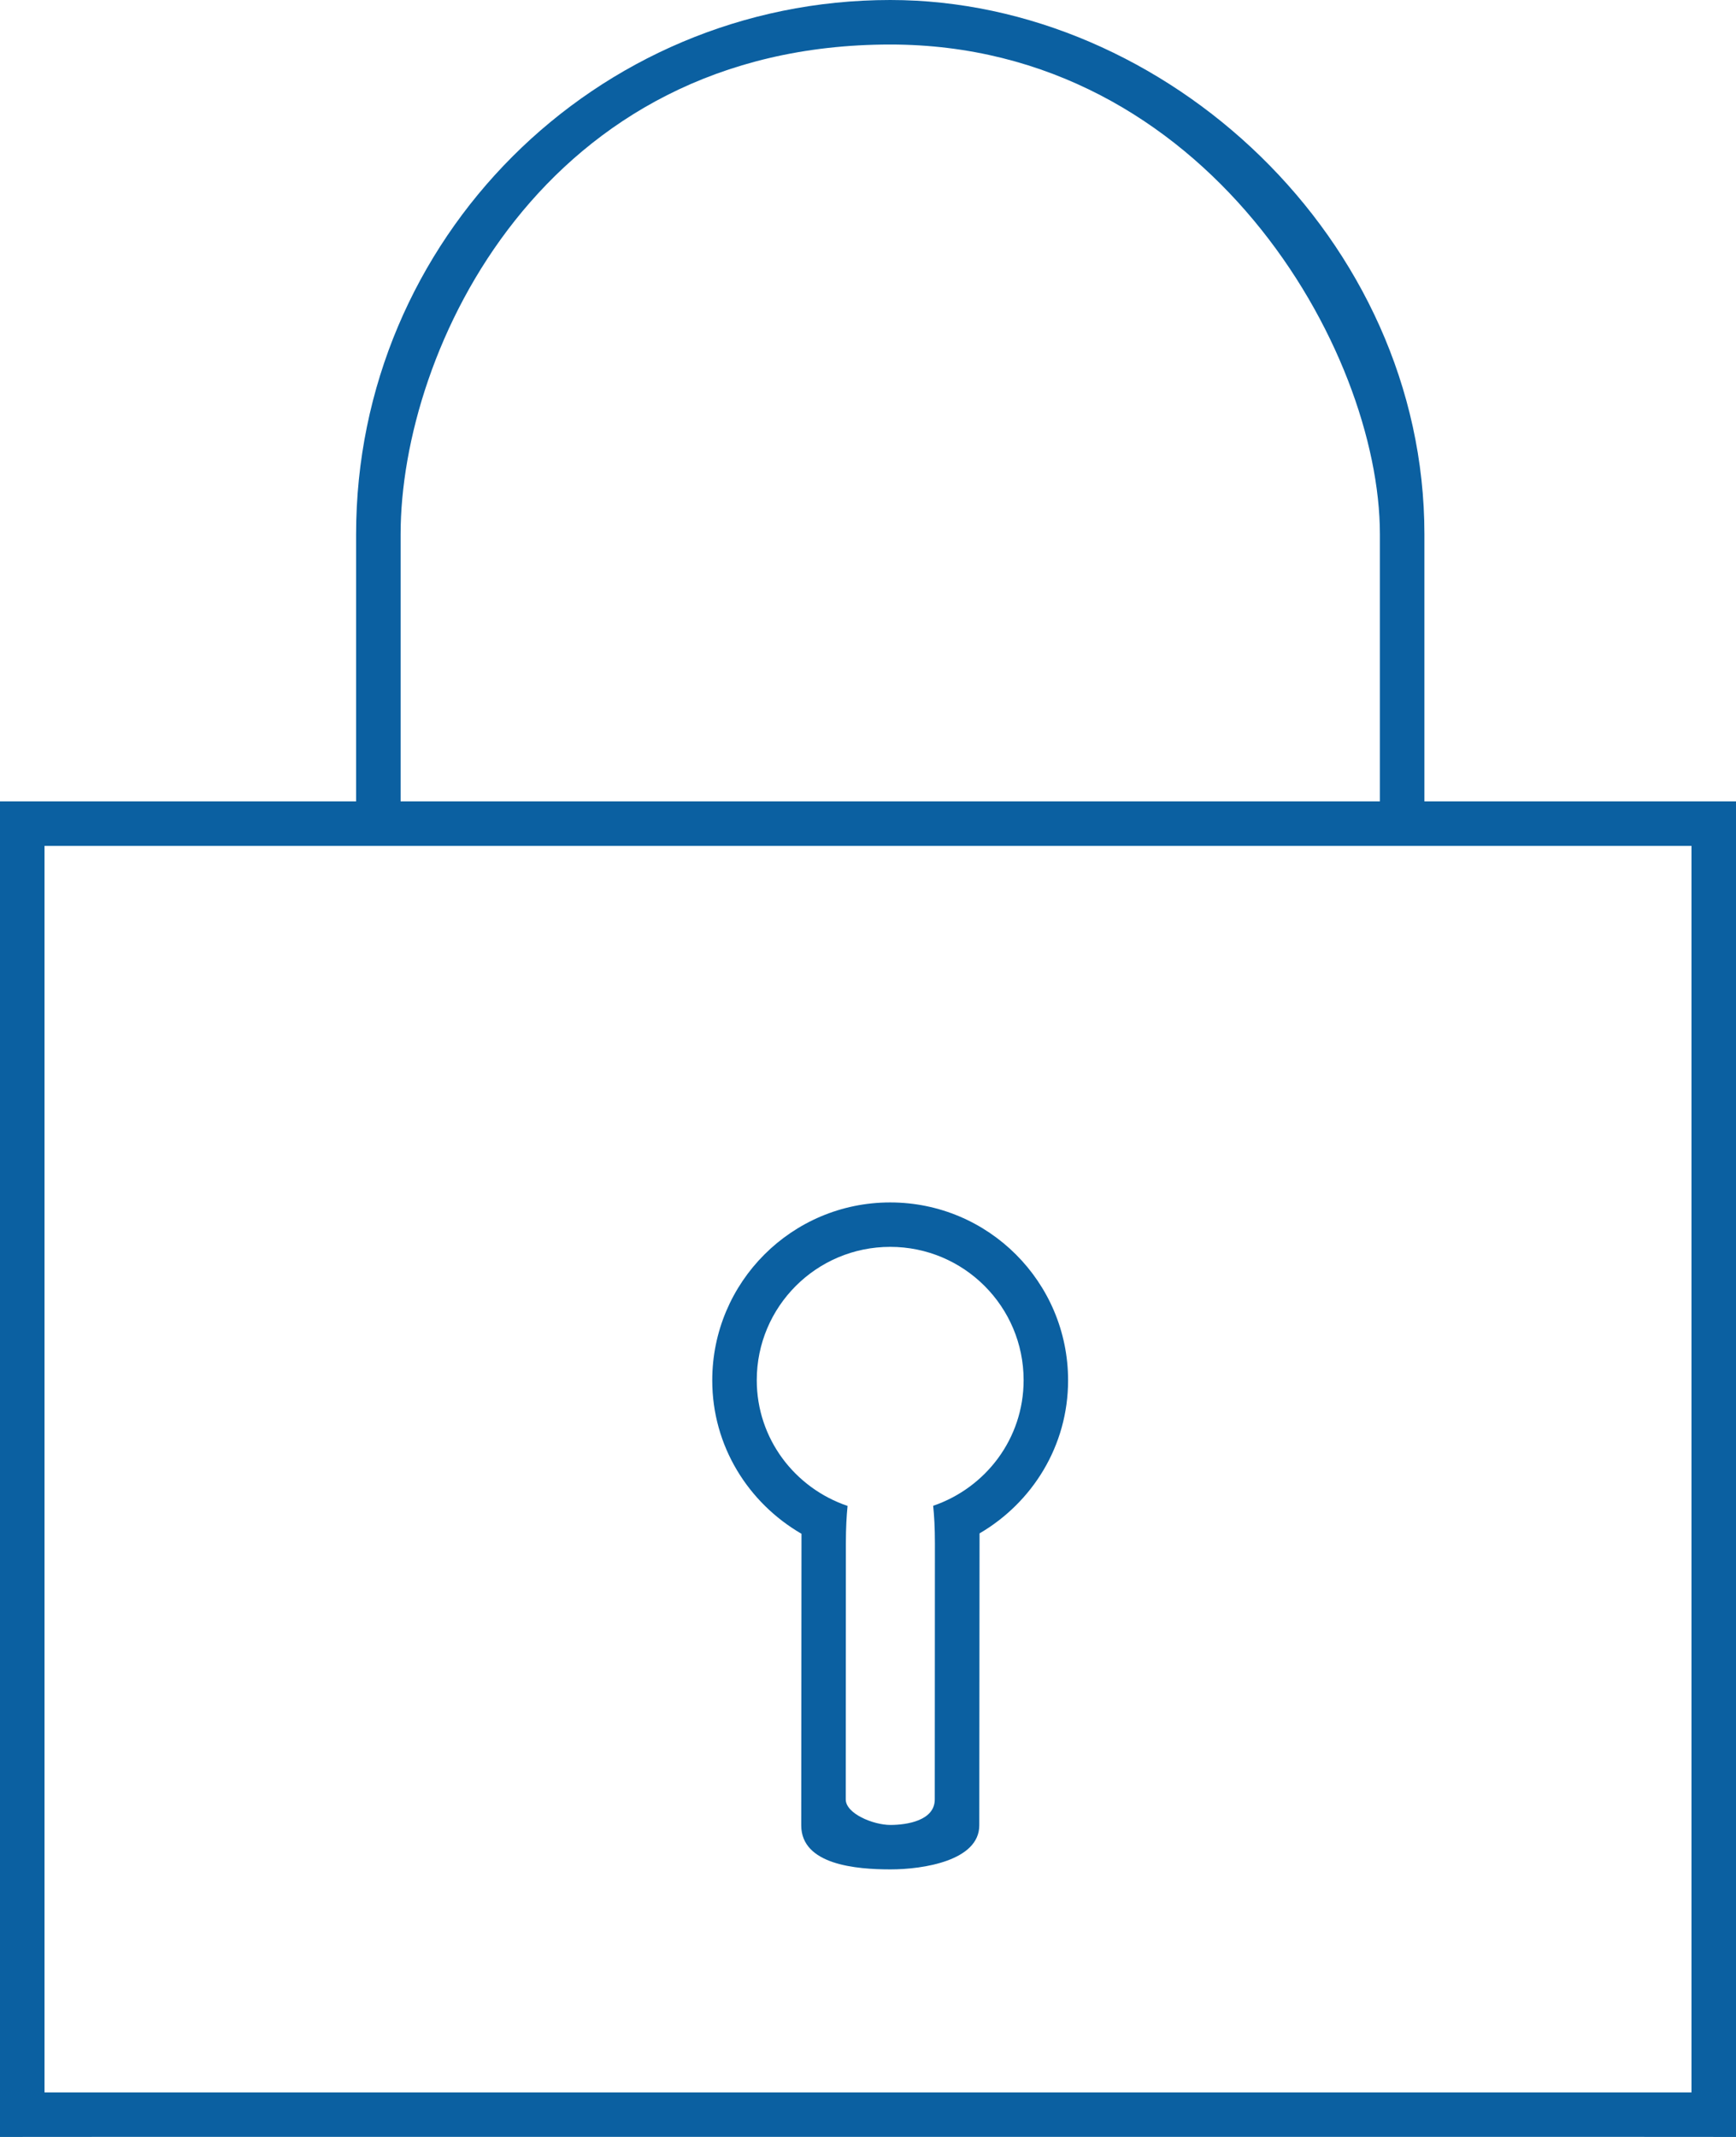 <svg xmlns="http://www.w3.org/2000/svg" xmlns:xlink="http://www.w3.org/1999/xlink" preserveAspectRatio="xMidYMid" width="39" height="48" viewBox="0 0 39 48">
  <defs>
    <style>

      .cls-2 {
        fill: #0b60a1;
      }
    </style>
  </defs>
  <path d="M36.000,47.998 C36.000,47.998 3.000,47.998 3.000,47.998 C1.343,47.998 1.399,48.000 -0.000,48.000 C-0.000,48.000 -0.000,18.000 -0.000,18.000 C2.012,18.000 1.343,18.000 3.000,18.000 C3.000,18.000 8.000,18.000 8.000,18.000 C8.000,18.000 8.000,12.000 8.000,12.000 C8.000,5.372 13.373,-0.000 20.000,-0.000 C26.190,-0.000 32.000,5.373 32.000,12.000 C32.000,12.000 32.000,18.000 32.000,18.000 C32.000,18.000 36.000,18.000 36.000,18.000 C37.659,18.000 37.338,18.000 39.000,18.000 C39.000,18.000 39.000,48.000 39.000,48.000 C37.426,48.000 37.659,47.998 36.000,47.998 ZM31.000,12.000 C31.000,7.865 27.109,1.000 20.000,1.000 C12.191,1.000 9.000,7.865 9.000,12.000 C9.000,12.000 9.000,18.000 9.000,18.000 C9.000,18.000 31.000,18.000 31.000,18.000 C31.000,18.000 31.000,12.000 31.000,12.000 ZM38.000,19.000 C38.000,19.000 1.000,19.000 1.000,19.000 C1.000,19.000 1.000,47.000 1.000,47.000 C1.000,47.000 38.000,47.000 38.000,47.000 C38.000,47.000 38.000,19.000 38.000,19.000 ZM19.998,27.009 C22.206,27.009 23.995,28.798 23.995,31.006 C23.995,32.478 23.191,33.750 22.006,34.443 C22.005,36.956 22.000,39.469 22.000,41.000 C22.000,41.795 20.740,41.990 20.006,41.990 C19.237,41.990 18.000,41.889 18.000,41.000 C18.000,39.324 18.005,36.748 18.006,34.452 C16.813,33.760 16.001,32.484 16.001,31.006 C16.001,28.798 17.791,27.009 19.998,27.009 ZM19.041,33.826 C19.019,34.049 19.003,34.309 19.003,34.666 C19.003,36.567 19.000,39.004 19.000,40.418 C19.000,40.738 19.618,40.992 20.003,40.992 C20.370,40.992 21.000,40.896 21.000,40.418 C21.000,39.135 21.003,36.770 21.003,34.666 C21.003,34.308 20.987,34.047 20.964,33.823 C22.143,33.420 22.996,32.316 22.996,31.001 C22.996,29.348 21.654,28.007 19.999,28.007 C18.343,28.007 17.001,29.348 17.001,31.001 C17.001,32.319 17.858,33.425 19.041,33.826 Z" id="path-1" class="cls-2" fill-rule="evenodd"/>
</svg>
